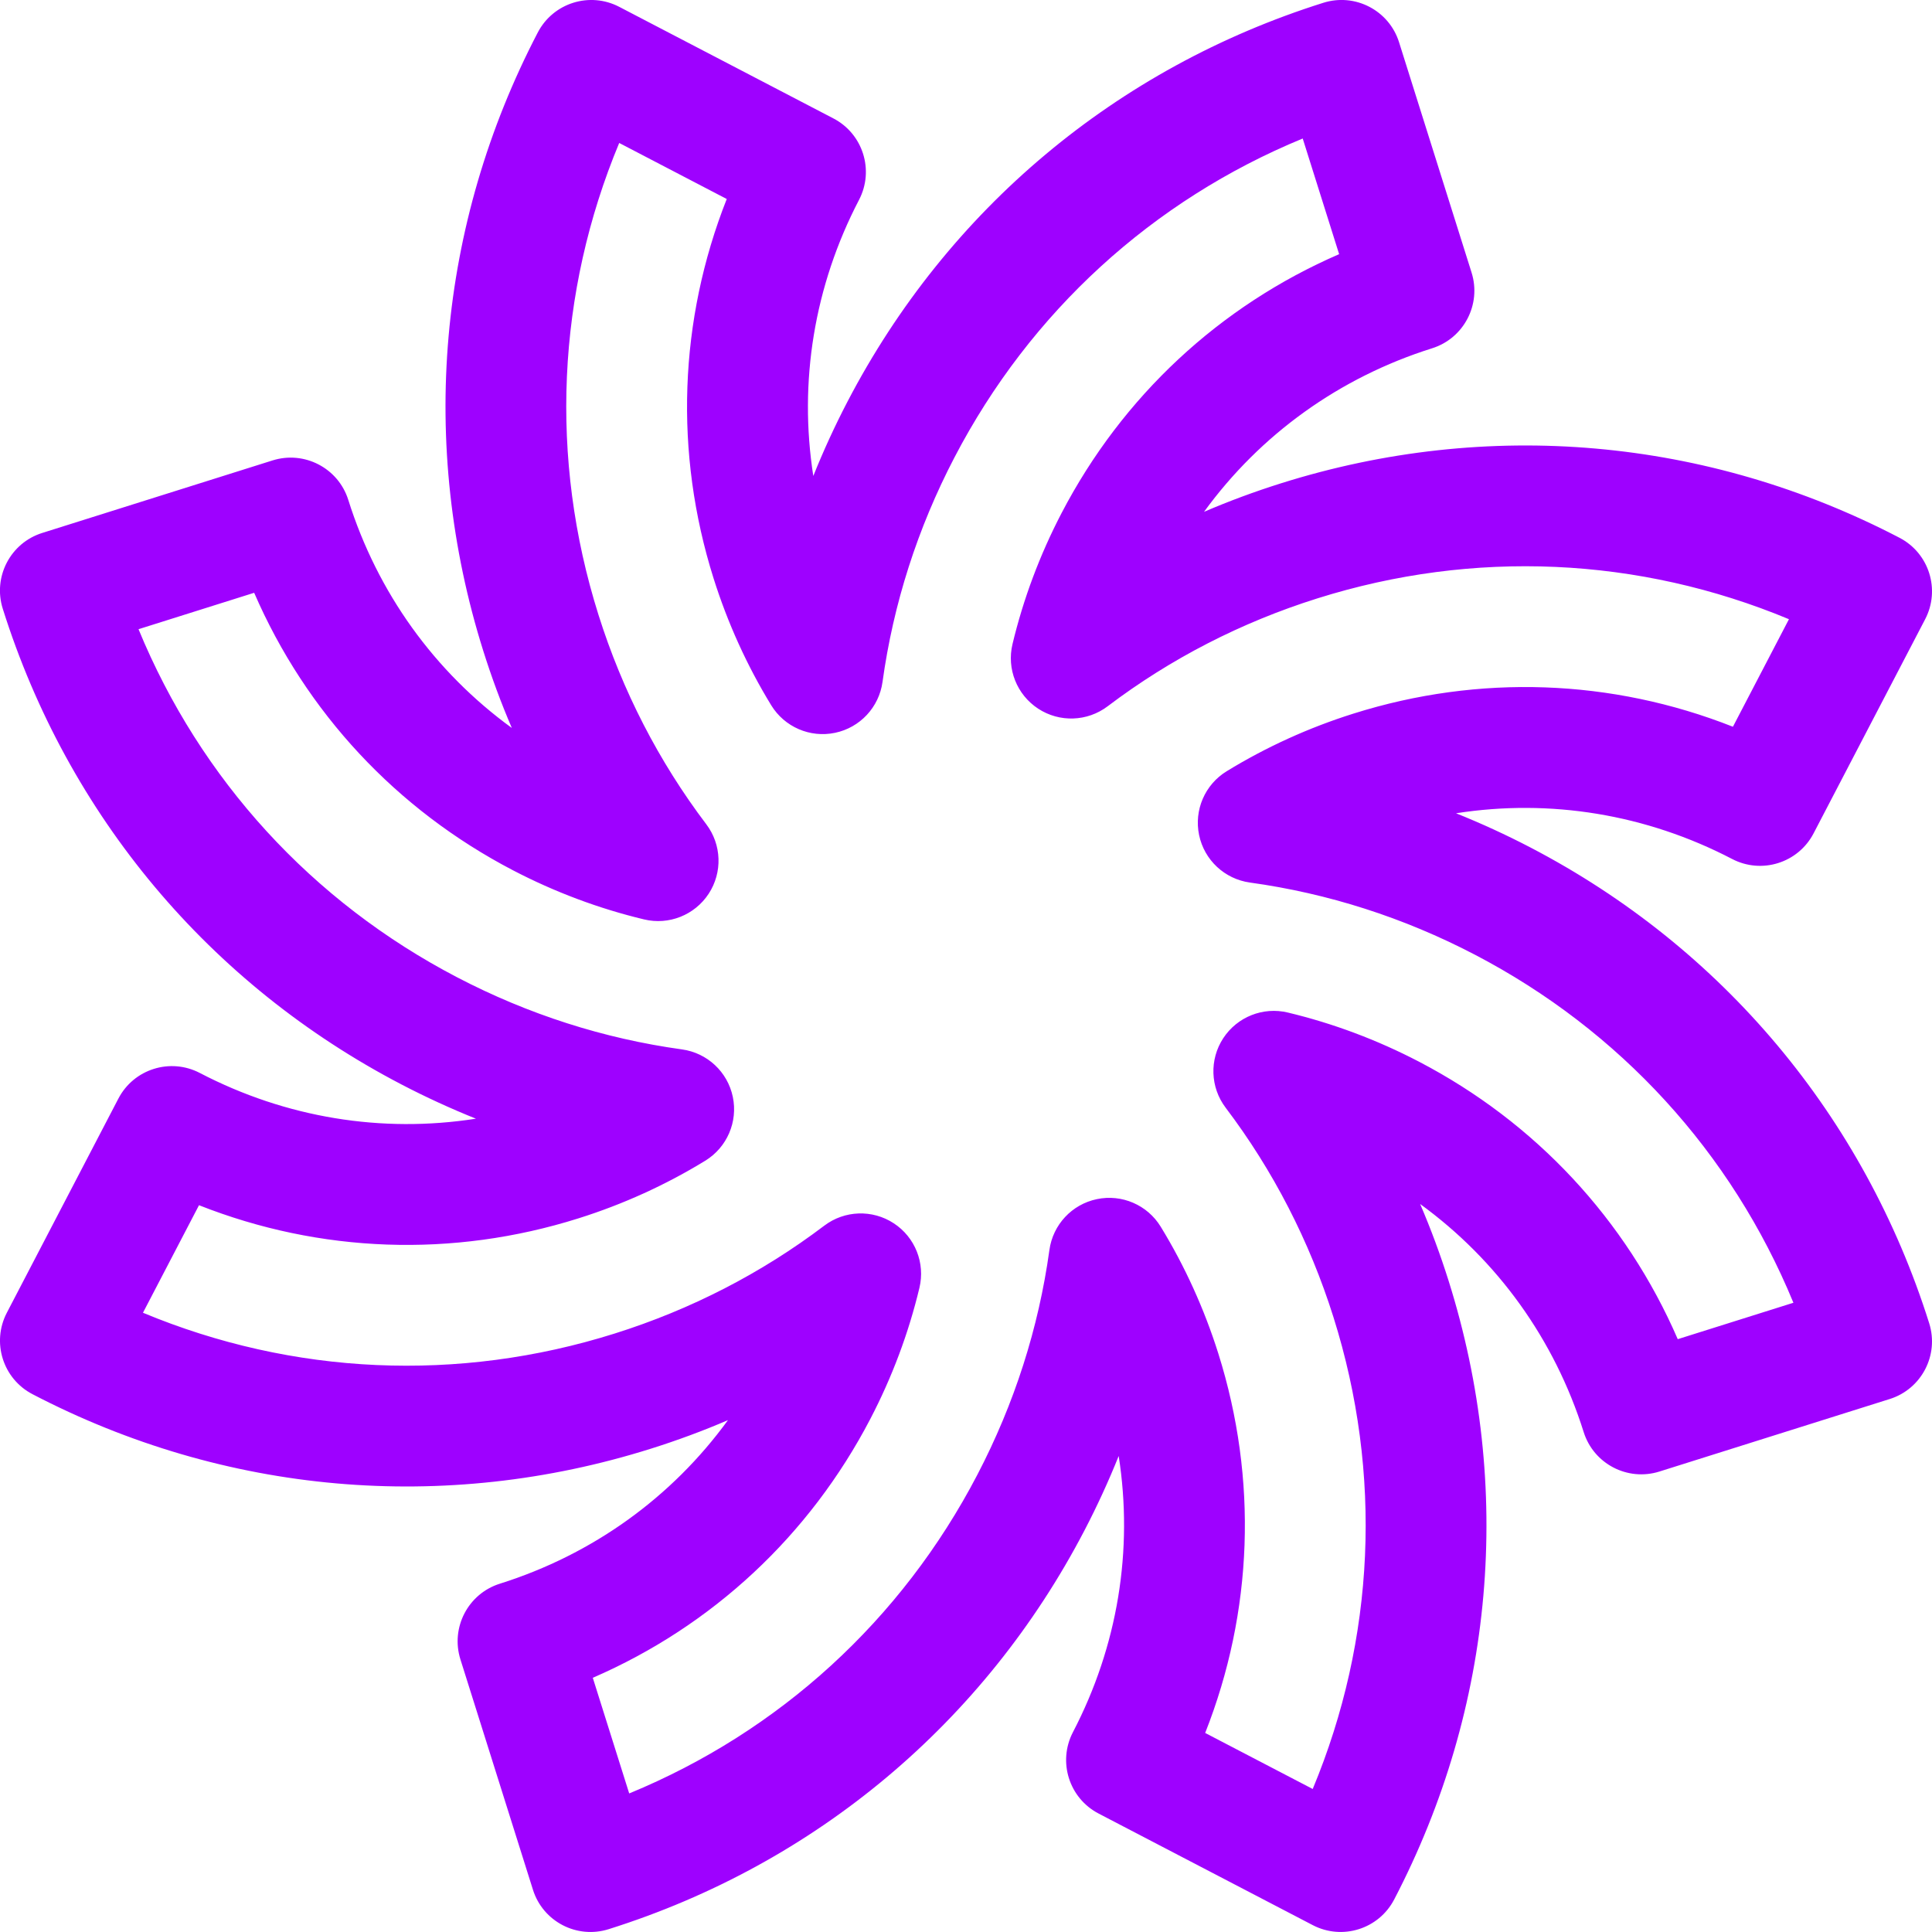 <?xml version="1.0" encoding="UTF-8"?> <svg xmlns="http://www.w3.org/2000/svg" id="_Слой_2" data-name="Слой 2" viewBox="0 0 512.01 512.01"><defs><style> .cls-1 { fill: #9e01ff; stroke-width: 0px; } </style></defs><g id="neubrutalist_shape_077" data-name="neubrutalist shape 077"><path class="cls-1" d="M511.27,350.69c-17.26-54.8-54.79-99.59-105.69-126.1-6.45-3.36-13.03-6.38-19.71-9.06,24.92-3.89,50.36.23,73.18,12.12,7.84,4.08,17.5,1.04,21.58-6.8l29.57-56.75c4.08-7.84,1.04-17.5-6.8-21.58-50.95-26.55-109.16-31.68-163.9-14.44-6.96,2.19-13.77,4.71-20.41,7.56,14.87-20.46,35.83-35.59,60.44-43.34,8.43-2.65,13.11-11.64,10.46-20.07l-19.22-61.04c-2.65-8.43-11.64-13.11-20.07-10.45-54.8,17.26-99.58,54.79-126.1,105.69-3.36,6.45-6.38,13.03-9.06,19.71-3.9-24.92.23-50.36,12.12-73.18,4.08-7.84,1.04-17.5-6.8-21.58L164.1,1.81c-7.84-4.08-17.5-1.04-21.58,6.8-26.55,50.95-31.67,109.16-14.44,163.9,2.19,6.96,4.71,13.77,7.56,20.41-20.46-14.87-35.59-35.83-43.34-60.44-2.65-8.43-11.64-13.11-20.07-10.46l-61.04,19.22c-8.43,2.65-13.11,11.64-10.46,20.07,17.26,54.8,54.79,99.59,105.69,126.1,6.45,3.36,13.03,6.38,19.71,9.06-24.92,3.9-50.36-.23-73.18-12.12-7.84-4.08-17.5-1.04-21.58,6.8L1.81,347.9c-4.08,7.84-1.04,17.5,6.8,21.58,50.95,26.55,109.16,31.68,163.9,14.44,6.96-2.19,13.77-4.71,20.41-7.56-14.87,20.46-35.83,35.59-60.44,43.34-8.43,2.65-13.11,11.64-10.46,20.07l19.22,61.04c2.65,8.43,11.64,13.11,20.07,10.45,54.8-17.26,99.58-54.79,126.1-105.69,3.36-6.45,6.38-13.03,9.06-19.71,3.9,24.92-.23,50.36-12.12,73.18-4.08,7.84-1.04,17.5,6.8,21.58l56.75,29.57c7.84,4.08,17.5,1.04,21.58-6.8,26.55-50.95,31.67-109.16,14.44-163.9-2.19-6.96-4.71-13.77-7.56-20.41,20.46,14.87,35.59,35.83,43.34,60.44,2.65,8.43,11.64,13.11,20.07,10.46l61.04-19.22c8.43-2.65,13.11-11.64,10.46-20.07ZM444.63,354.9c-13.72-31.65-37.65-57.43-68.62-73.56-11.04-5.75-22.72-10.13-34.71-13-6.57-1.58-13.42,1.15-17.12,6.8-3.7,5.65-3.45,13.02.63,18.41,12.61,16.66,22.23,35.36,28.59,55.56,13.06,41.47,11.03,85.28-5.51,125l-28.5-14.85c12.67-32.08,13.98-67.23,3.49-100.54-3.73-11.83-8.86-23.14-15.27-33.62-3.53-5.77-10.3-8.7-16.92-7.31-6.62,1.38-11.65,6.77-12.58,13.47-2.86,20.71-9.28,40.74-19.08,59.54-20.09,38.56-52.5,68.11-92.28,84.49l-9.65-30.65c31.65-13.72,57.42-37.65,73.56-68.62,5.75-11.04,10.13-22.72,13-34.71,1.58-6.57-1.14-13.42-6.8-17.12-5.66-3.7-13.02-3.45-18.41.63-16.66,12.61-35.35,22.23-55.56,28.59-41.47,13.06-85.28,11.03-125-5.51l14.85-28.5c32.08,12.67,67.23,13.98,100.54,3.49,11.83-3.72,23.14-8.86,33.62-15.28,5.77-3.53,8.69-10.3,7.31-16.92-1.38-6.62-6.77-11.65-13.47-12.58-20.71-2.86-40.74-9.28-59.54-19.08-38.56-20.09-68.11-52.5-84.49-92.28l30.65-9.65c13.72,31.65,37.65,57.43,68.62,73.56,11.04,5.75,22.72,10.13,34.71,13,6.57,1.58,13.42-1.15,17.12-6.8,3.7-5.65,3.45-13.02-.63-18.41-12.61-16.66-22.23-35.36-28.59-55.56-13.06-41.47-11.03-85.28,5.51-125l28.5,14.85c-12.67,32.08-13.98,67.23-3.49,100.54,3.73,11.83,8.86,23.14,15.27,33.62,3.53,5.77,10.3,8.7,16.92,7.31,6.62-1.38,11.65-6.77,12.58-13.47,2.86-20.71,9.28-40.74,19.08-59.54,20.09-38.56,52.5-68.11,92.28-84.49l9.65,30.65c-31.65,13.72-57.42,37.65-73.56,68.62-5.75,11.04-10.13,22.72-13,34.71-1.58,6.57,1.15,13.42,6.8,17.12,5.65,3.7,13.02,3.45,18.41-.63,16.66-12.61,35.35-22.23,55.56-28.59,41.47-13.06,85.28-11.03,125,5.51l-14.85,28.5c-32.08-12.67-67.23-13.98-100.54-3.49-11.83,3.72-23.14,8.86-33.62,15.28-5.77,3.53-8.69,10.3-7.31,16.92,1.38,6.62,6.77,11.65,13.47,12.58,20.71,2.86,40.74,9.28,59.54,19.08,38.56,20.09,68.11,52.5,84.49,92.28l-30.65,9.65Z"></path></g></svg> 